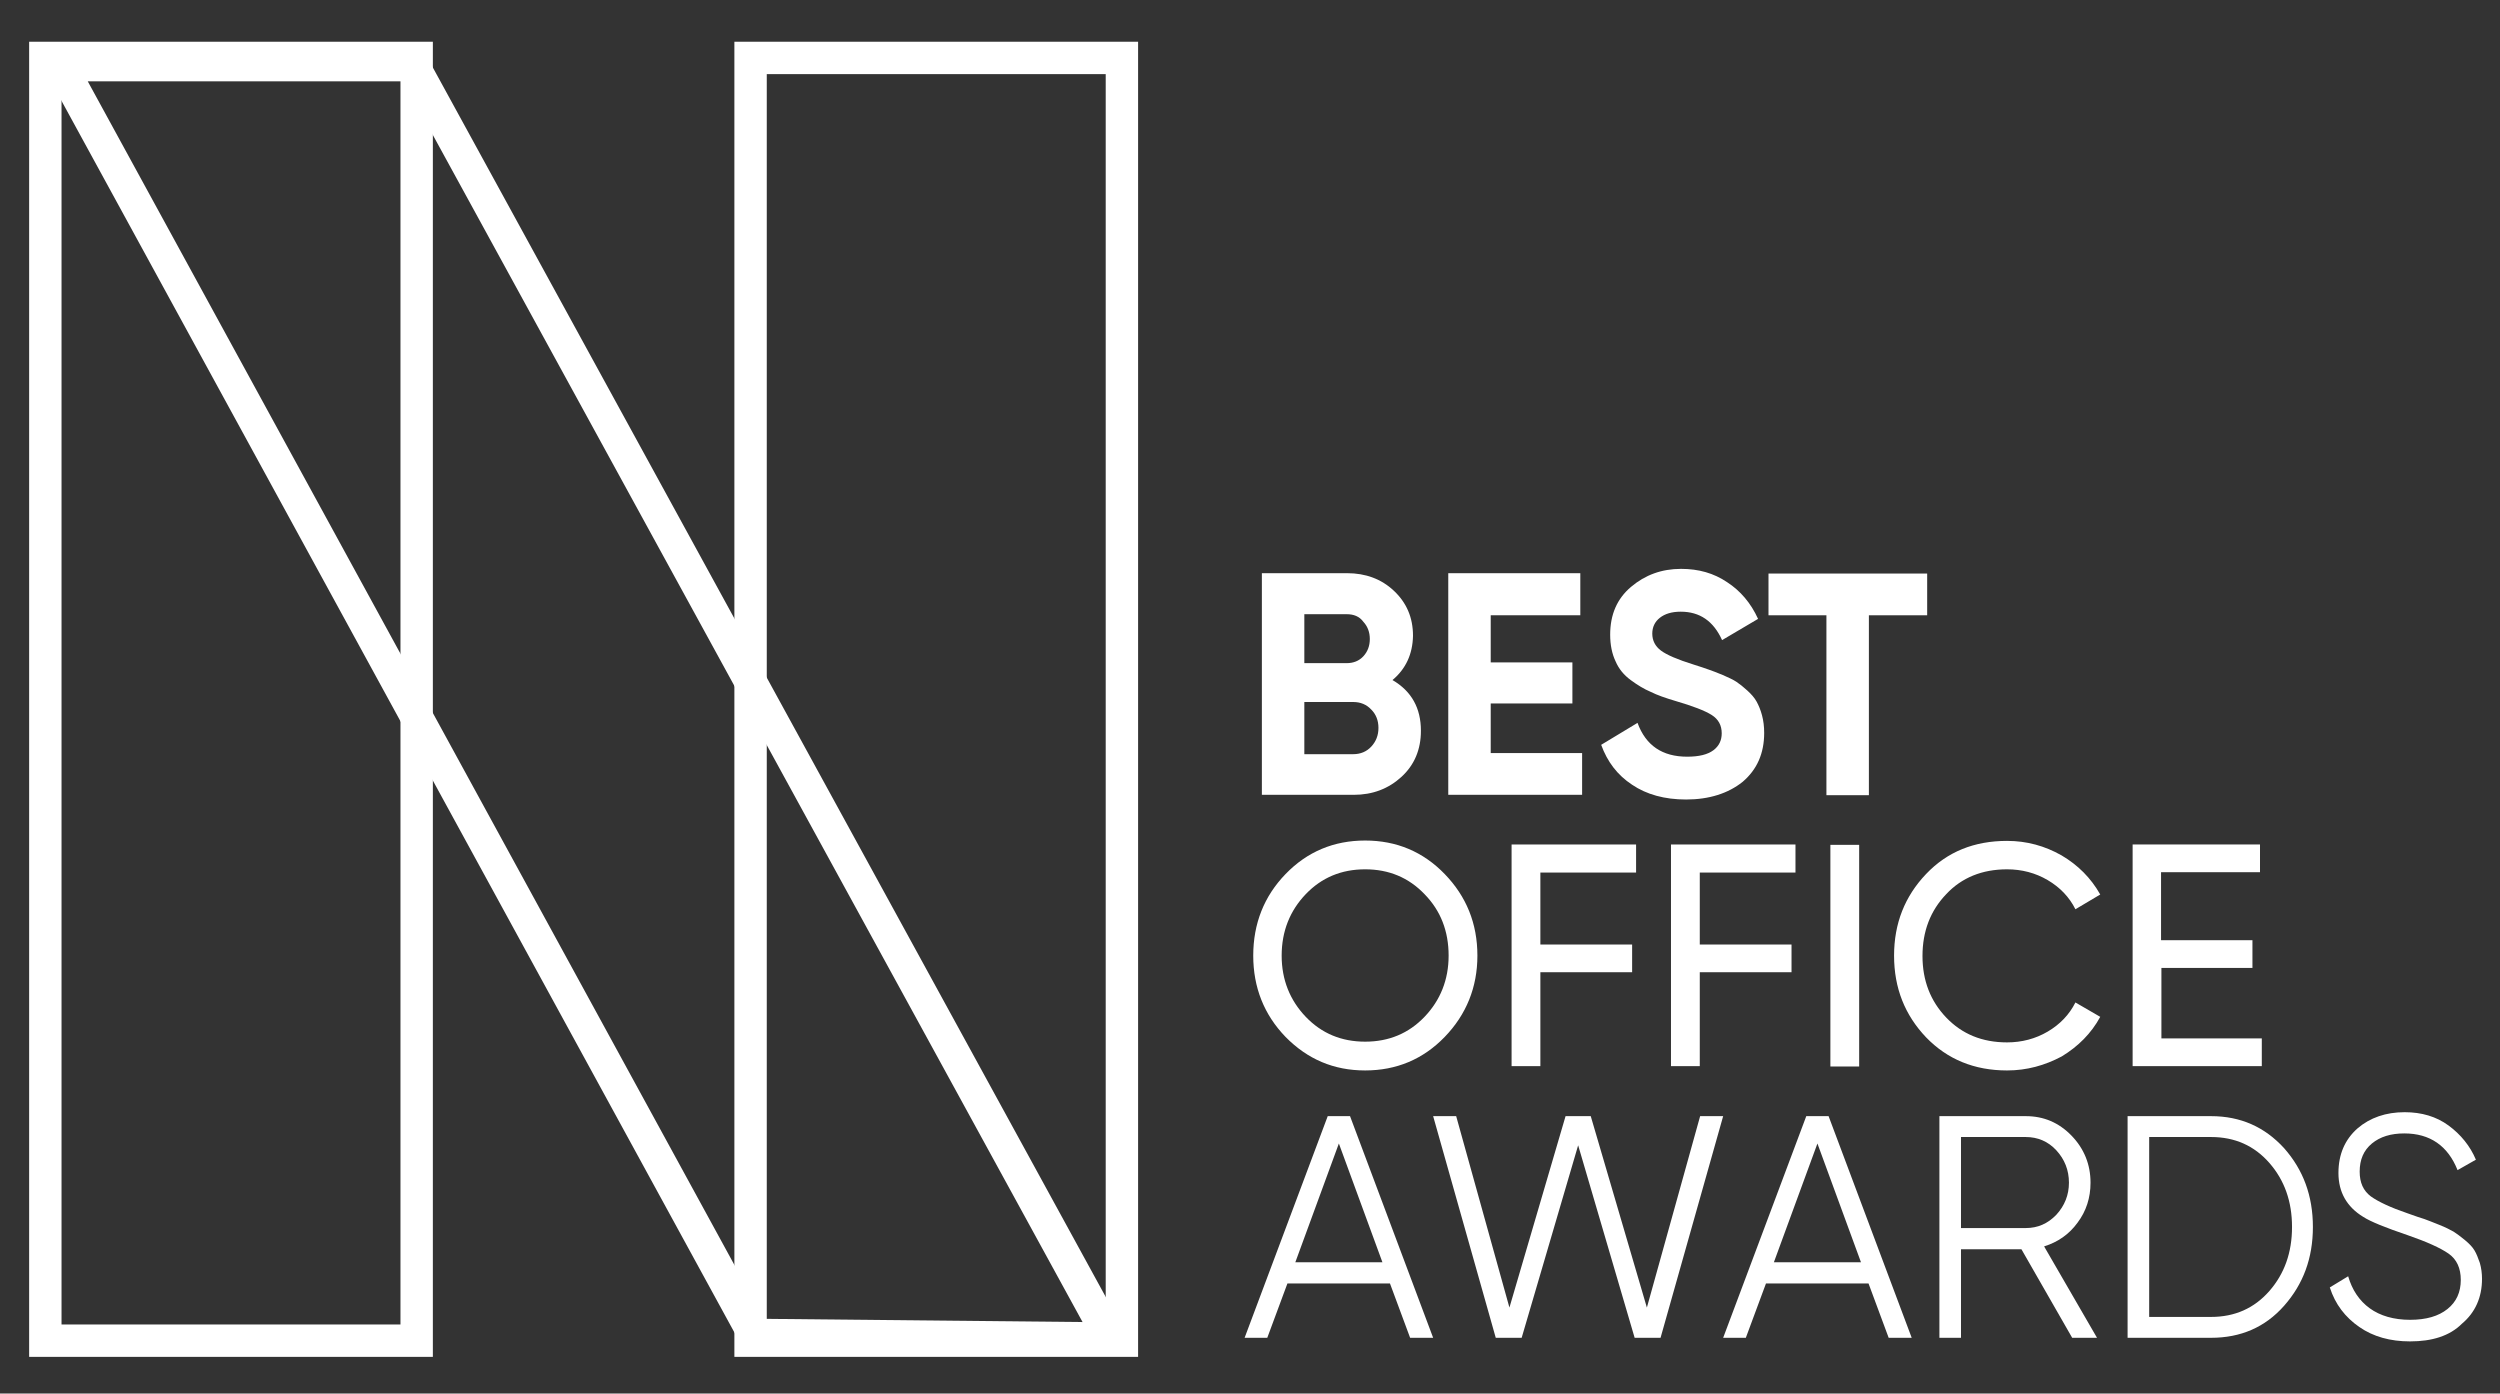 <?xml version="1.0" encoding="UTF-8"?> <!-- Generator: Adobe Illustrator 23.0.2, SVG Export Plug-In . SVG Version: 6.00 Build 0) --> <svg xmlns="http://www.w3.org/2000/svg" xmlns:xlink="http://www.w3.org/1999/xlink" id="Слой_1" x="0px" y="0px" viewBox="0 0 694.8 387.3" style="enable-background:new 0 0 694.8 387.3;" xml:space="preserve"><rect x="0" y="0" width="694.8" height="387.3" fill="#333333" stroke="none"/> <style type="text/css"> .st0{fill:none;stroke:#FFFFFF;stroke-width:9;stroke-miterlimit:10;} .st1{fill:#FFFFFF;} </style> <rect x="12.6" y="16.1" class="st0" width="103.2" height="356.5"></rect> <rect x="208.6" y="16.1" class="st0" width="103.2" height="356.5"></rect> <polygon class="st0" points="16.8,18.1 114.8,18.1 308.5,372 209.6,371 "></polygon> <g> <path class="st1" d="M387,189c5.3,3.1,7.9,7.8,7.9,14.1c0,5.2-1.8,9.5-5.4,12.8c-3.6,3.3-8,5-13.3,5h-25.5v-61.6h23.7 c5.1,0,9.5,1.6,13,4.9c3.5,3.3,5.3,7.4,5.3,12.5C392.6,181.8,390.7,185.9,387,189z M374.3,170.7h-11.8v13.6h11.8 c1.8,0,3.4-0.6,4.6-1.9c1.2-1.3,1.8-2.9,1.8-4.8s-0.6-3.5-1.8-4.8C377.8,171.3,376.2,170.7,374.3,170.7z M376.1,209.6 c2,0,3.7-0.7,5-2.1c1.3-1.4,2-3.1,2-5.2c0-2.1-0.7-3.8-2-5.1c-1.3-1.4-3-2.1-5-2.1h-13.6v14.5H376.1z"></path> <path class="st1" d="M414.4,209.3h25.3v11.6h-37.2v-61.6h36.7V171h-24.9v13.1h22.7v11.4h-22.7V209.3z"></path> <path class="st1" d="M468.6,222.2c-6,0-11-1.4-15-4.1c-4.1-2.7-6.9-6.4-8.6-11.1l10.1-6.1c2.3,6.3,6.9,9.4,13.8,9.4 c3.3,0,5.7-0.6,7.3-1.8s2.3-2.8,2.3-4.7c0-2.2-0.9-3.9-2.8-5.1c-1.9-1.2-5.3-2.5-10.1-3.9c-2.7-0.8-5-1.6-6.8-2.5 c-1.9-0.8-3.7-1.9-5.6-3.3c-1.9-1.4-3.3-3.1-4.2-5.2c-1-2.1-1.5-4.6-1.5-7.4c0-5.6,1.9-10,5.8-13.3c3.9-3.3,8.5-5,13.9-5 c4.9,0,9.1,1.2,12.8,3.7c3.7,2.4,6.6,5.8,8.6,10.2l-10,5.9c-2.4-5.3-6.2-7.9-11.5-7.9c-2.5,0-4.4,0.6-5.8,1.7 c-1.4,1.1-2.1,2.6-2.1,4.4c0,1.9,0.8,3.5,2.4,4.7c1.6,1.2,4.6,2.5,9.1,3.9c1.8,0.6,3.2,1,4.2,1.4c0.9,0.3,2.2,0.8,3.9,1.5 c1.6,0.7,2.9,1.3,3.8,1.9c0.9,0.6,1.9,1.4,3,2.4c1.1,1,2,2,2.6,3.1c0.6,1.1,1.1,2.3,1.5,3.8c0.4,1.5,0.6,3.1,0.6,4.9 c0,5.7-2,10.2-6,13.6C480.3,220.5,475,222.2,468.6,222.2z"></path> <path class="st1" d="M535.6,159.3V171h-16.2v50h-11.8v-50h-16.1v-11.6H535.6z"></path> <path class="st1" d="M401.5,288.2c-6,6.2-13.4,9.3-22.1,9.3c-8.7,0-16-3.1-22.1-9.3c-6-6.2-9-13.8-9-22.6c0-8.9,3-16.5,9-22.7 c6-6.2,13.4-9.3,22.1-9.3c8.7,0,16.1,3.1,22.1,9.3c6,6.2,9.1,13.7,9.1,22.7C410.6,274.4,407.5,282,401.5,288.2z M362.9,282.6 c4.4,4.6,9.9,6.9,16.5,6.9c6.6,0,12.1-2.3,16.5-6.9c4.4-4.6,6.7-10.3,6.7-17c0-6.8-2.2-12.5-6.7-17.1c-4.4-4.6-9.9-6.9-16.5-6.9 c-6.6,0-12.1,2.3-16.5,6.9c-4.4,4.6-6.7,10.3-6.7,17.1C356.2,272.3,358.5,278,362.9,282.6z"></path> <path class="st1" d="M454.7,242.5h-26.6v20h25.5v7.7h-25.5v26.1h-8v-61.6h34.6V242.5z"></path> <path class="st1" d="M499,242.5h-26.6v20h25.5v7.7h-25.5v26.1h-8v-61.6H499V242.5z"></path> <path class="st1" d="M508.7,234.8h8v61.6h-8V234.8z"></path> <path class="st1" d="M557.8,297.5c-9.1,0-16.6-3.1-22.5-9.2c-5.9-6.2-8.9-13.7-8.9-22.7s3-16.5,8.9-22.7c5.9-6.2,13.4-9.2,22.5-9.2 c5.5,0,10.5,1.4,15.1,4c4.6,2.7,8.2,6.3,10.8,10.9l-6.9,4.1c-1.7-3.4-4.3-6.1-7.7-8.1c-3.4-2-7.2-3-11.3-3 c-6.9,0-12.6,2.3-16.9,6.9c-4.4,4.6-6.6,10.3-6.6,17.2c0,6.8,2.2,12.5,6.6,17.1c4.4,4.6,10,6.9,16.9,6.9c4.1,0,7.9-1,11.3-3 c3.4-2,6-4.7,7.7-8.1l6.9,4c-2.5,4.6-6.1,8.2-10.7,11C568.3,296.1,563.3,297.5,557.8,297.5z"></path> <path class="st1" d="M600.7,288.6h27.9v7.7h-35.9v-61.6h35.4v7.7h-27.5v18.9H626v7.7h-25.3V288.6z"></path> <path class="st1" d="M391.9,371.8l-5.6-15.1h-28.5l-5.6,15.1h-6.3l23.1-61.6h6.2l23.1,61.6H391.9z M360,350.8h24.2l-12.1-33 L360,350.8z"></path> <path class="st1" d="M415.7,371.8l-17.4-61.6h6.4l14.8,53.2l15.6-53.2h7l15.6,53.2l14.8-53.2h6.4l-17.4,61.6h-7.2l-15.7-53.5 l-15.7,53.5H415.7z"></path> <path class="st1" d="M524.9,371.8l-5.6-15.1h-28.5l-5.6,15.1h-6.3l23.1-61.6h6.2l23.1,61.6H524.9z M493,350.8h24.2l-12.1-33 L493,350.8z"></path> <path class="st1" d="M575.9,371.8l-14.1-24.6H545v24.6h-6v-61.6h24c5,0,9.2,1.8,12.7,5.4c3.5,3.6,5.3,8,5.3,13.1 c0,4.2-1.2,7.9-3.6,11.1c-2.4,3.3-5.5,5.4-9.3,6.6l14.7,25.4H575.9z M545,316v25.3h18c3.3,0,6.1-1.2,8.5-3.7 c2.3-2.5,3.5-5.5,3.5-8.9c0-3.5-1.2-6.5-3.5-9c-2.3-2.5-5.2-3.7-8.5-3.7H545z"></path> <path class="st1" d="M614.5,310.2c8.2,0,14.9,3,20.3,8.9c5.3,6,8,13.2,8,21.9s-2.7,15.9-8,21.9c-5.3,6-12.1,8.9-20.3,8.9h-23.2 v-61.6H614.5z M614.5,366c6.6,0,12-2.4,16.2-7.2c4.2-4.8,6.3-10.7,6.3-17.8s-2.1-13-6.3-17.8c-4.2-4.8-9.6-7.2-16.2-7.2h-17.2v50 H614.5z"></path> <path class="st1" d="M669.8,372.8c-5.5,0-10.2-1.3-14.1-4c-3.9-2.7-6.7-6.3-8.2-11l5.1-3.1c1.1,3.8,3.1,6.8,6,8.9 c2.9,2.1,6.7,3.2,11.2,3.2c4.5,0,7.9-1,10.4-3c2.5-2,3.7-4.7,3.7-8.1c0-3.2-1.1-5.7-3.4-7.3c-2.3-1.6-6.1-3.3-11.3-5.1 c-6.2-2.1-10.4-3.8-12.4-5.1c-4.6-2.8-6.9-6.9-6.9-12.2c0-5.2,1.8-9.3,5.3-12.4c3.5-3,7.9-4.5,13.1-4.5c4.7,0,8.8,1.2,12.2,3.7 c3.4,2.5,6,5.7,7.6,9.5l-5.1,2.9c-2.7-6.8-7.7-10.2-14.8-10.2c-3.7,0-6.7,0.9-9,2.8c-2.3,1.9-3.4,4.5-3.4,7.8c0,3.1,1,5.3,3.1,6.9 c2.1,1.5,5.5,3.1,10.2,4.7c2.2,0.8,3.7,1.3,4.7,1.6c0.9,0.3,2.3,0.9,4.1,1.6c1.8,0.7,3.1,1.4,4,1.9c0.9,0.6,1.9,1.3,3.1,2.3 c1.2,1,2.1,1.9,2.7,2.9s1,2.1,1.5,3.5c0.4,1.4,0.6,2.9,0.6,4.4c0,5.2-1.9,9.4-5.6,12.5C680.8,371.3,675.9,372.8,669.8,372.8z"></path> </g> </svg> 